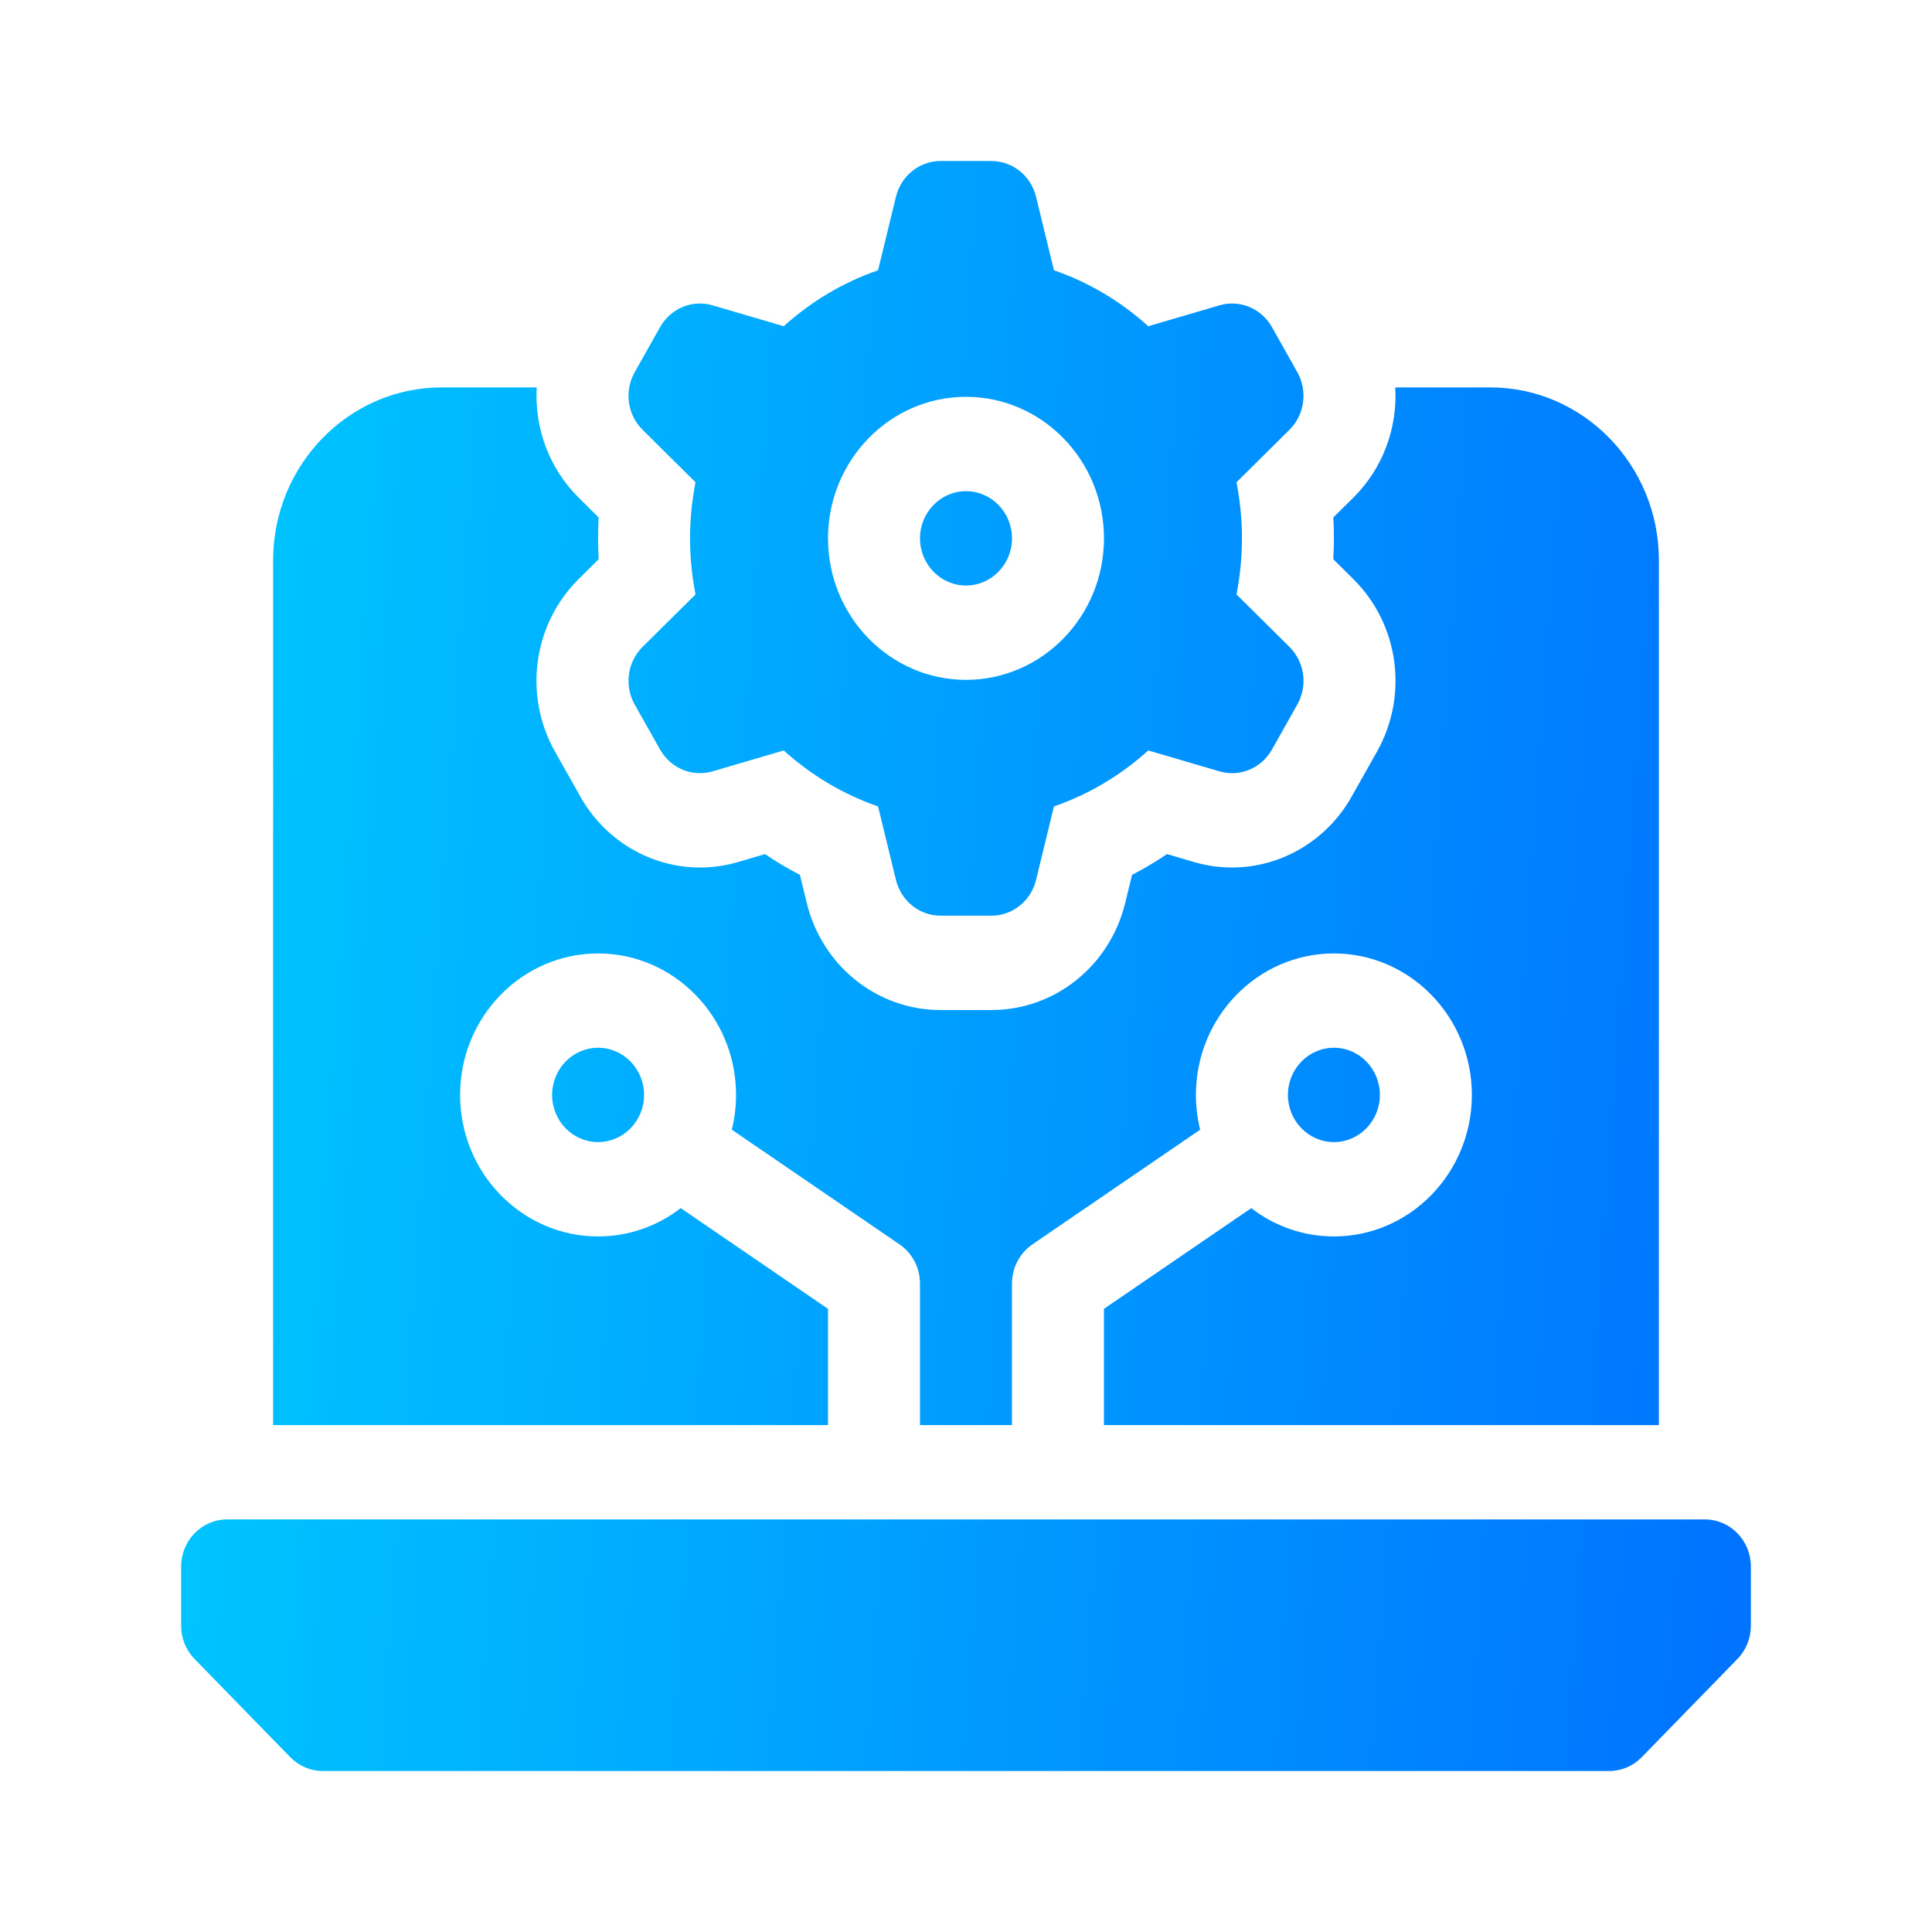 <?xml version="1.0" encoding="utf-8"?>
<svg xmlns="http://www.w3.org/2000/svg" fill="none" height="48" viewBox="0 0 48 48" width="48">
<path d="M43.5 38.922V40.39C43.5 40.7 43.38 40.998 43.165 41.218L40.788 43.657C40.574 43.877 40.283 44 39.98 44H8.02C7.717 44 7.426 43.877 7.212 43.657L4.835 41.218C4.62 40.998 4.5 40.7 4.5 40.39V38.922C4.5 38.275 5.012 37.75 5.643 37.75H42.358C42.989 37.75 43.5 38.275 43.5 38.922ZM24 14.547C24.63 14.547 25.143 14.021 25.143 13.375C25.143 12.729 24.63 12.203 24 12.203C23.37 12.203 22.857 12.729 22.857 13.375C22.857 14.021 23.37 14.547 24 14.547ZM15.963 16.073L17.28 14.768C17.192 14.318 17.144 13.852 17.144 13.375C17.144 12.898 17.192 12.433 17.28 11.982L15.963 10.677C15.586 10.303 15.506 9.714 15.768 9.248L16.4 8.127C16.662 7.661 17.199 7.438 17.703 7.586L19.472 8.105C20.149 7.493 20.941 7.016 21.815 6.715L22.26 4.888C22.387 4.366 22.844 4 23.369 4H24.631C25.156 4 25.613 4.366 25.74 4.888L26.185 6.715C27.059 7.016 27.852 7.493 28.528 8.105L30.297 7.586C30.801 7.438 31.338 7.661 31.601 8.127L32.232 9.248C32.494 9.714 32.413 10.303 32.037 10.677L30.72 11.982C30.808 12.433 30.856 12.898 30.856 13.375C30.856 13.852 30.808 14.318 30.72 14.768L32.037 16.073C32.414 16.447 32.494 17.036 32.232 17.502L31.601 18.623C31.338 19.089 30.801 19.312 30.297 19.164L28.528 18.645C27.852 19.257 27.059 19.734 26.185 20.035L25.74 21.863C25.613 22.384 25.156 22.75 24.631 22.75H23.369C22.844 22.75 22.387 22.384 22.26 21.863L21.815 20.035C20.941 19.734 20.149 19.257 19.472 18.645L17.703 19.164C17.199 19.312 16.662 19.089 16.4 18.623L15.768 17.502C15.506 17.036 15.587 16.447 15.963 16.073ZM20.572 13.375C20.572 15.314 22.11 16.891 24 16.891C25.89 16.891 27.428 15.314 27.428 13.375C27.428 11.437 25.89 9.859 24 9.859C22.11 9.859 20.572 11.437 20.572 13.375ZM34.283 27.203C34.283 26.557 33.771 26.031 33.141 26.031C32.511 26.031 31.998 26.557 31.998 27.203C31.998 27.849 32.511 28.375 33.141 28.375C33.771 28.375 34.283 27.849 34.283 27.203ZM20.572 32.518L16.913 30.016C16.34 30.457 15.629 30.719 14.859 30.719C12.969 30.719 11.431 29.142 11.431 27.203C11.431 25.265 12.969 23.688 14.859 23.688C16.749 23.688 18.287 25.265 18.287 27.203C18.287 27.501 18.25 27.79 18.182 28.067L22.348 30.916C22.666 31.133 22.857 31.499 22.857 31.891V35.406H25.142V31.891C25.142 31.499 25.333 31.133 25.651 30.916L29.817 28.067C29.749 27.79 29.712 27.501 29.712 27.203C29.712 25.265 31.25 23.688 33.14 23.688C35.03 23.688 36.568 25.265 36.568 27.203C36.568 29.142 35.03 30.719 33.14 30.719C32.37 30.719 31.659 30.457 31.087 30.016L27.427 32.518V35.406H41.215V13.922C41.215 11.553 39.335 9.625 37.025 9.625H34.665C34.723 10.624 34.364 11.629 33.625 12.362L33.126 12.856C33.136 13.029 33.14 13.202 33.14 13.375C33.14 13.548 33.136 13.721 33.126 13.894L33.625 14.389C34.758 15.512 34.998 17.274 34.211 18.674L33.579 19.795C32.969 20.88 31.831 21.553 30.611 21.553C30.611 21.553 30.611 21.553 30.611 21.553C30.292 21.553 29.975 21.508 29.668 21.418L28.995 21.22C28.714 21.409 28.424 21.581 28.126 21.736L27.956 22.431C27.574 23.999 26.207 25.094 24.631 25.094H23.368C21.793 25.094 20.425 23.999 20.043 22.431L19.874 21.736C19.575 21.581 19.285 21.409 19.005 21.22L18.332 21.418C18.025 21.508 17.708 21.553 17.389 21.553C16.168 21.553 15.031 20.88 14.421 19.795L13.789 18.674C13.001 17.274 13.242 15.512 14.375 14.389L14.873 13.894C14.864 13.721 14.859 13.548 14.859 13.375C14.859 13.202 14.864 13.029 14.873 12.856L14.375 12.362C13.636 11.629 13.277 10.624 13.335 9.625H10.975C8.665 9.625 6.785 11.553 6.785 13.922V35.406H20.572V32.518H20.572ZM13.717 27.203C13.717 27.849 14.229 28.375 14.859 28.375C15.489 28.375 16.002 27.849 16.002 27.203C16.002 26.557 15.489 26.031 14.859 26.031C14.229 26.031 13.717 26.557 13.717 27.203Z" fill="url(#paint0_linear_9624_6891)"/>
<defs>
<linearGradient gradientUnits="userSpaceOnUse" id="paint0_linear_9624_6891" x1="5.789" x2="46.12" y1="4" y2="6.844">
<stop stop-color="#00C6FF"/>
<stop offset="1" stop-color="#0072FF"/>
</linearGradient>
</defs>
</svg>